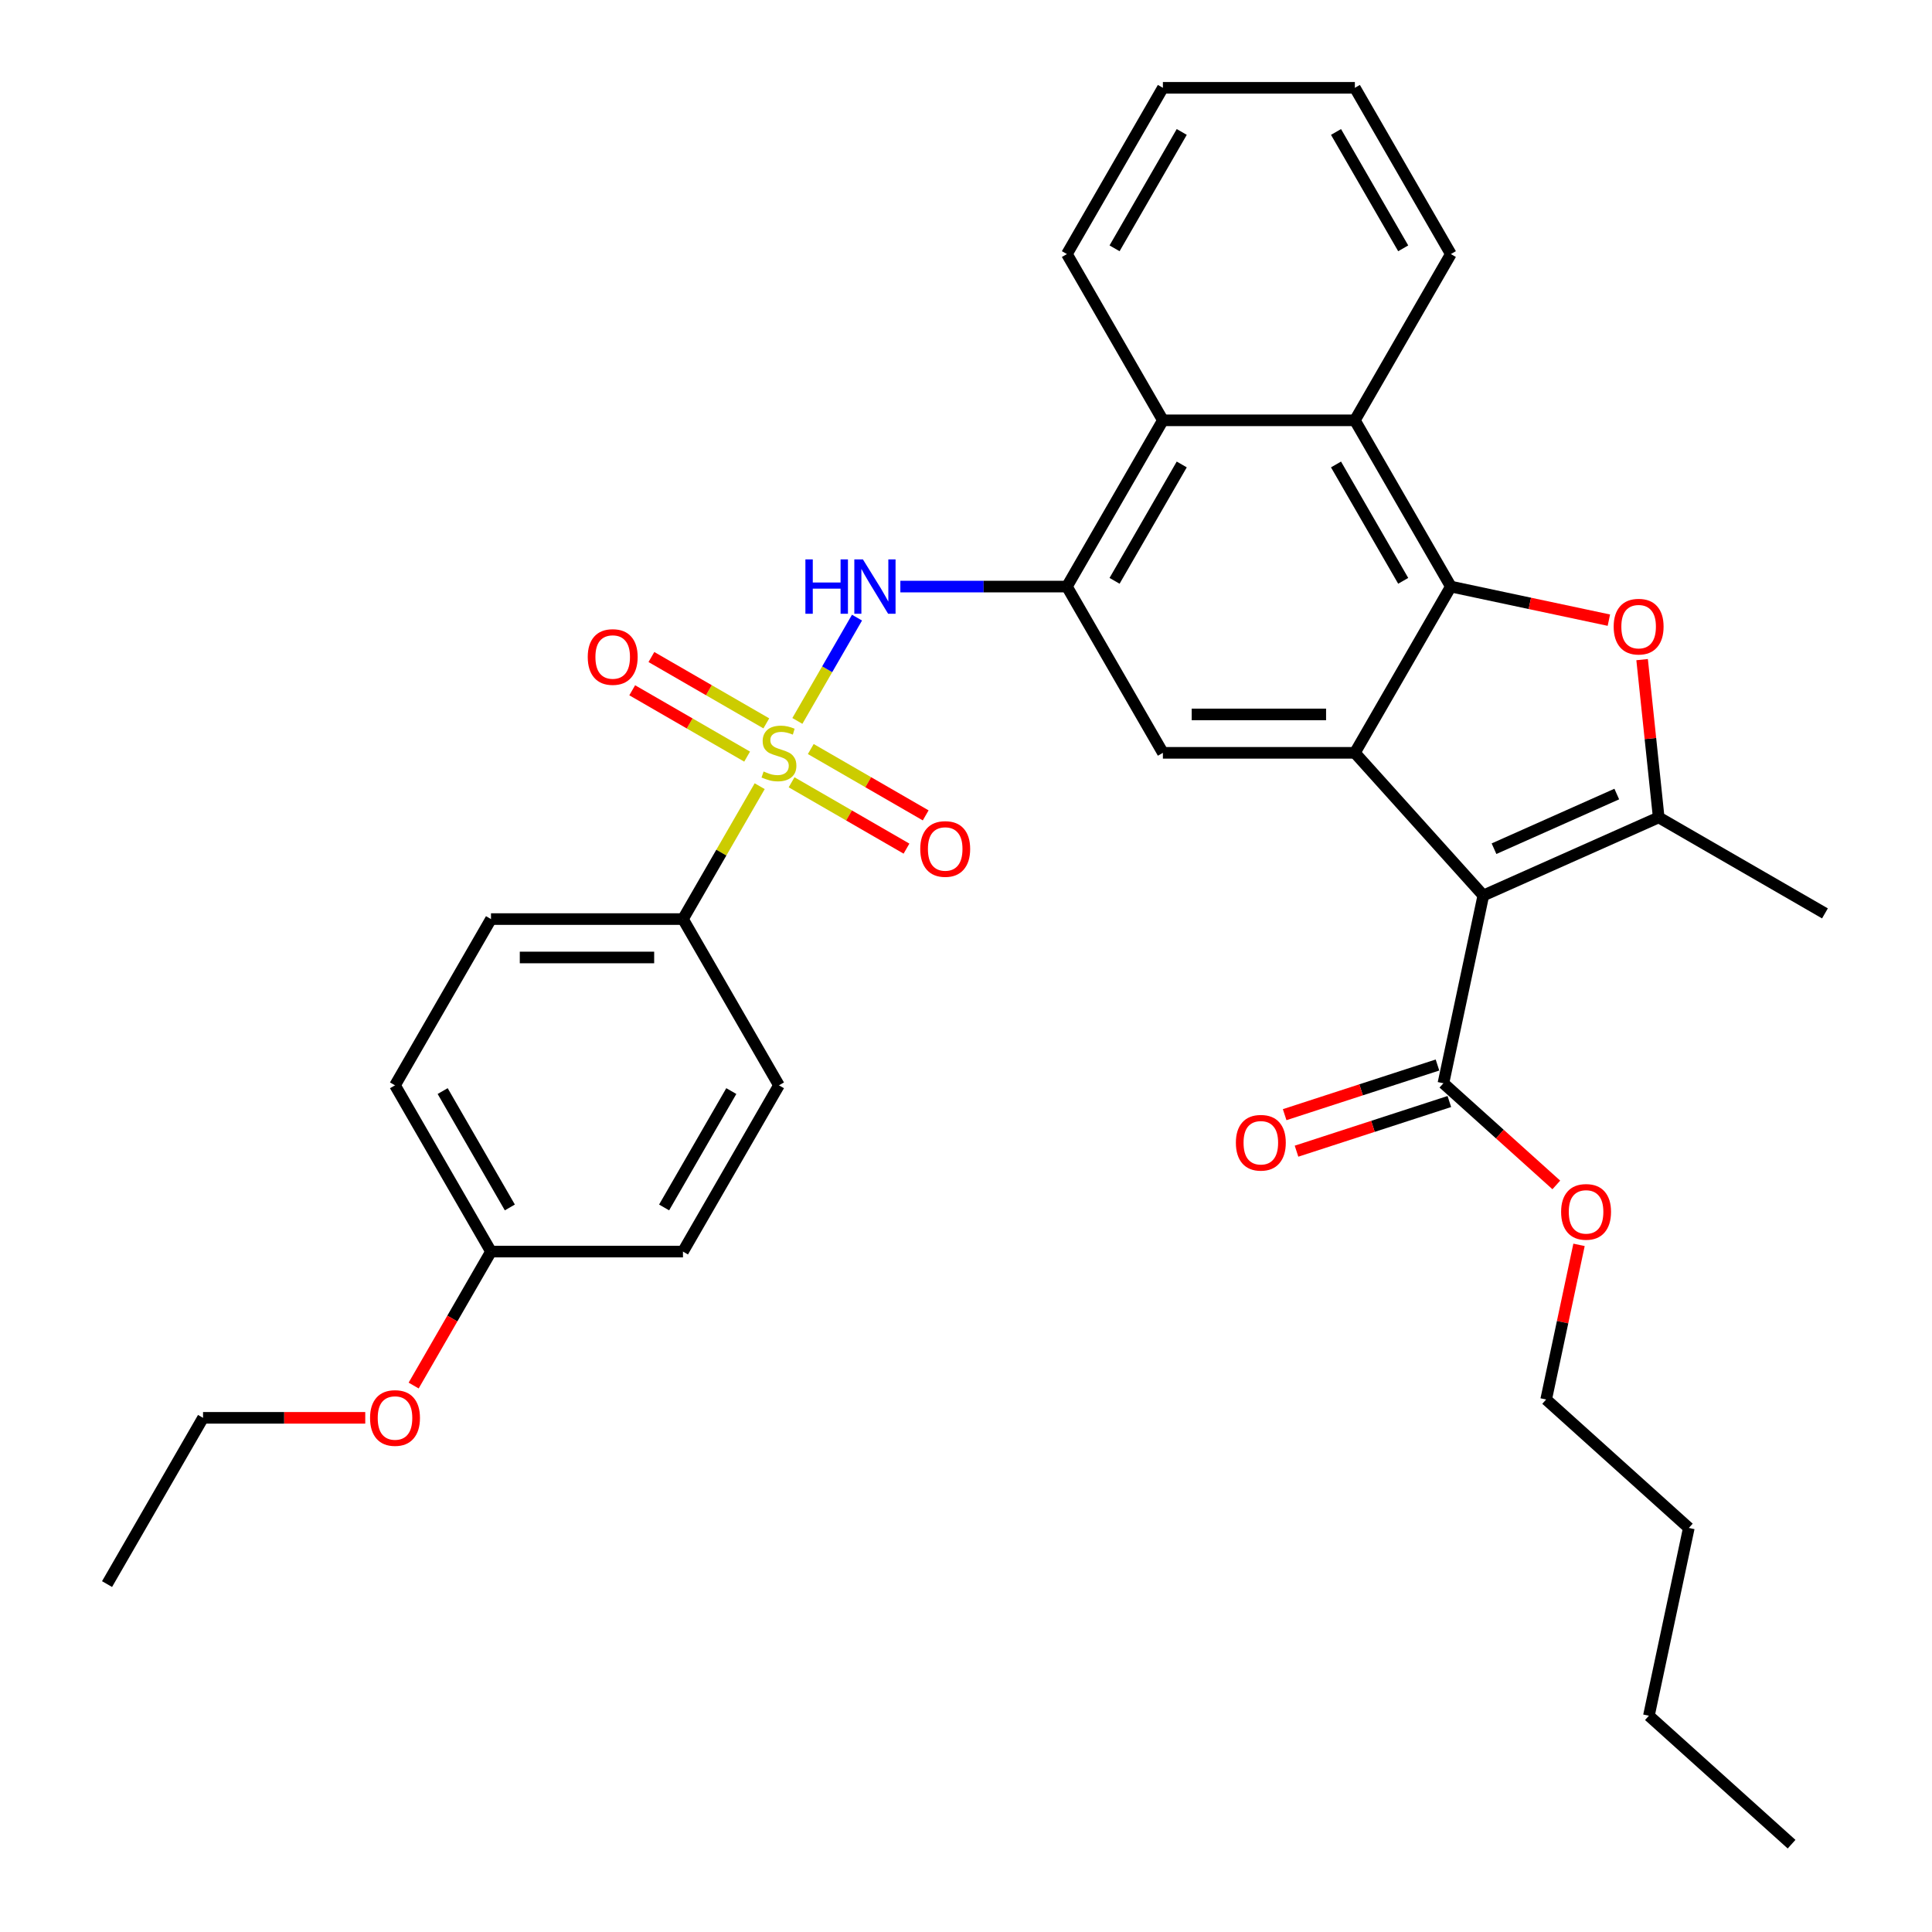 <?xml version='1.0' encoding='iso-8859-1'?>
<svg version='1.1' baseProfile='full'
              xmlns='http://www.w3.org/2000/svg'
                      xmlns:rdkit='http://www.rdkit.org/xml'
                      xmlns:xlink='http://www.w3.org/1999/xlink'
                  xml:space='preserve'
width='1000px' height='1000px' viewBox='0 0 1000 1000'>
<!-- END OF HEADER -->
<rect style='opacity:1.0;fill:#FFFFFF;stroke:none' width='1000' height='1000' x='0' y='0'> </rect>
<path class='bond-5' d='M 412.719,373.148 L 428.152,346.418' style='fill:none;fill-rule:evenodd;stroke:#CCCC00;stroke-width:6px;stroke-linecap:butt;stroke-linejoin:miter;stroke-opacity:1' />
<path class='bond-5' d='M 428.152,346.418 L 443.584,319.688' style='fill:none;fill-rule:evenodd;stroke:#0000FF;stroke-width:6px;stroke-linecap:butt;stroke-linejoin:miter;stroke-opacity:1' />
<path class='bond-11' d='M 393.214,406.932 L 373.358,441.323' style='fill:none;fill-rule:evenodd;stroke:#CCCC00;stroke-width:6px;stroke-linecap:butt;stroke-linejoin:miter;stroke-opacity:1' />
<path class='bond-11' d='M 373.358,441.323 L 353.502,475.714' style='fill:none;fill-rule:evenodd;stroke:#000000;stroke-width:6px;stroke-linecap:butt;stroke-linejoin:miter;stroke-opacity:1' />
<path class='bond-12' d='M 409.723,404.911 L 439.461,422.08' style='fill:none;fill-rule:evenodd;stroke:#CCCC00;stroke-width:6px;stroke-linecap:butt;stroke-linejoin:miter;stroke-opacity:1' />
<path class='bond-12' d='M 439.461,422.08 L 469.199,439.249' style='fill:none;fill-rule:evenodd;stroke:#FF0000;stroke-width:6px;stroke-linecap:butt;stroke-linejoin:miter;stroke-opacity:1' />
<path class='bond-12' d='M 419.659,387.7 L 449.397,404.869' style='fill:none;fill-rule:evenodd;stroke:#CCCC00;stroke-width:6px;stroke-linecap:butt;stroke-linejoin:miter;stroke-opacity:1' />
<path class='bond-12' d='M 449.397,404.869 L 479.135,422.039' style='fill:none;fill-rule:evenodd;stroke:#FF0000;stroke-width:6px;stroke-linecap:butt;stroke-linejoin:miter;stroke-opacity:1' />
<path class='bond-13' d='M 396.646,374.414 L 366.908,357.244' style='fill:none;fill-rule:evenodd;stroke:#CCCC00;stroke-width:6px;stroke-linecap:butt;stroke-linejoin:miter;stroke-opacity:1' />
<path class='bond-13' d='M 366.908,357.244 L 337.17,340.075' style='fill:none;fill-rule:evenodd;stroke:#FF0000;stroke-width:6px;stroke-linecap:butt;stroke-linejoin:miter;stroke-opacity:1' />
<path class='bond-13' d='M 386.71,391.624 L 356.972,374.455' style='fill:none;fill-rule:evenodd;stroke:#CCCC00;stroke-width:6px;stroke-linecap:butt;stroke-linejoin:miter;stroke-opacity:1' />
<path class='bond-13' d='M 356.972,374.455 L 327.234,357.286' style='fill:none;fill-rule:evenodd;stroke:#FF0000;stroke-width:6px;stroke-linecap:butt;stroke-linejoin:miter;stroke-opacity:1' />
<path class='bond-0' d='M 767.765,463.504 L 701.277,389.662' style='fill:none;fill-rule:evenodd;stroke:#000000;stroke-width:6px;stroke-linecap:butt;stroke-linejoin:miter;stroke-opacity:1' />
<path class='bond-3' d='M 767.765,463.504 L 858.538,423.089' style='fill:none;fill-rule:evenodd;stroke:#000000;stroke-width:6px;stroke-linecap:butt;stroke-linejoin:miter;stroke-opacity:1' />
<path class='bond-3' d='M 773.298,439.287 L 836.839,410.997' style='fill:none;fill-rule:evenodd;stroke:#000000;stroke-width:6px;stroke-linecap:butt;stroke-linejoin:miter;stroke-opacity:1' />
<path class='bond-9' d='M 767.765,463.504 L 747.106,560.697' style='fill:none;fill-rule:evenodd;stroke:#000000;stroke-width:6px;stroke-linecap:butt;stroke-linejoin:miter;stroke-opacity:1' />
<path class='bond-1' d='M 701.277,389.662 L 601.913,389.662' style='fill:none;fill-rule:evenodd;stroke:#000000;stroke-width:6px;stroke-linecap:butt;stroke-linejoin:miter;stroke-opacity:1' />
<path class='bond-1' d='M 686.372,369.789 L 616.817,369.789' style='fill:none;fill-rule:evenodd;stroke:#000000;stroke-width:6px;stroke-linecap:butt;stroke-linejoin:miter;stroke-opacity:1' />
<path class='bond-34' d='M 701.277,389.662 L 750.959,303.61' style='fill:none;fill-rule:evenodd;stroke:#000000;stroke-width:6px;stroke-linecap:butt;stroke-linejoin:miter;stroke-opacity:1' />
<path class='bond-2' d='M 750.959,303.61 L 701.277,217.558' style='fill:none;fill-rule:evenodd;stroke:#000000;stroke-width:6px;stroke-linecap:butt;stroke-linejoin:miter;stroke-opacity:1' />
<path class='bond-2' d='M 726.296,300.639 L 691.519,240.403' style='fill:none;fill-rule:evenodd;stroke:#000000;stroke-width:6px;stroke-linecap:butt;stroke-linejoin:miter;stroke-opacity:1' />
<path class='bond-4' d='M 750.959,303.61 L 791.855,312.303' style='fill:none;fill-rule:evenodd;stroke:#000000;stroke-width:6px;stroke-linecap:butt;stroke-linejoin:miter;stroke-opacity:1' />
<path class='bond-4' d='M 791.855,312.303 L 832.75,320.996' style='fill:none;fill-rule:evenodd;stroke:#FF0000;stroke-width:6px;stroke-linecap:butt;stroke-linejoin:miter;stroke-opacity:1' />
<path class='bond-18' d='M 858.538,423.089 L 944.59,472.771' style='fill:none;fill-rule:evenodd;stroke:#000000;stroke-width:6px;stroke-linecap:butt;stroke-linejoin:miter;stroke-opacity:1' />
<path class='bond-36' d='M 858.538,423.089 L 854.246,382.254' style='fill:none;fill-rule:evenodd;stroke:#000000;stroke-width:6px;stroke-linecap:butt;stroke-linejoin:miter;stroke-opacity:1' />
<path class='bond-36' d='M 854.246,382.254 L 849.954,341.419' style='fill:none;fill-rule:evenodd;stroke:#FF0000;stroke-width:6px;stroke-linecap:butt;stroke-linejoin:miter;stroke-opacity:1' />
<path class='bond-6' d='M 466.022,303.61 L 509.127,303.61' style='fill:none;fill-rule:evenodd;stroke:#0000FF;stroke-width:6px;stroke-linecap:butt;stroke-linejoin:miter;stroke-opacity:1' />
<path class='bond-6' d='M 509.127,303.61 L 552.231,303.61' style='fill:none;fill-rule:evenodd;stroke:#000000;stroke-width:6px;stroke-linecap:butt;stroke-linejoin:miter;stroke-opacity:1' />
<path class='bond-7' d='M 552.231,303.61 L 601.913,389.662' style='fill:none;fill-rule:evenodd;stroke:#000000;stroke-width:6px;stroke-linecap:butt;stroke-linejoin:miter;stroke-opacity:1' />
<path class='bond-10' d='M 552.231,303.61 L 601.913,217.558' style='fill:none;fill-rule:evenodd;stroke:#000000;stroke-width:6px;stroke-linecap:butt;stroke-linejoin:miter;stroke-opacity:1' />
<path class='bond-10' d='M 576.893,300.639 L 611.671,240.403' style='fill:none;fill-rule:evenodd;stroke:#000000;stroke-width:6px;stroke-linecap:butt;stroke-linejoin:miter;stroke-opacity:1' />
<path class='bond-8' d='M 701.277,217.558 L 601.913,217.558' style='fill:none;fill-rule:evenodd;stroke:#000000;stroke-width:6px;stroke-linecap:butt;stroke-linejoin:miter;stroke-opacity:1' />
<path class='bond-22' d='M 701.277,217.558 L 750.959,131.506' style='fill:none;fill-rule:evenodd;stroke:#000000;stroke-width:6px;stroke-linecap:butt;stroke-linejoin:miter;stroke-opacity:1' />
<path class='bond-14' d='M 744.035,551.247 L 704.485,564.097' style='fill:none;fill-rule:evenodd;stroke:#000000;stroke-width:6px;stroke-linecap:butt;stroke-linejoin:miter;stroke-opacity:1' />
<path class='bond-14' d='M 704.485,564.097 L 664.936,576.948' style='fill:none;fill-rule:evenodd;stroke:#FF0000;stroke-width:6px;stroke-linecap:butt;stroke-linejoin:miter;stroke-opacity:1' />
<path class='bond-14' d='M 750.176,570.147 L 710.626,582.998' style='fill:none;fill-rule:evenodd;stroke:#000000;stroke-width:6px;stroke-linecap:butt;stroke-linejoin:miter;stroke-opacity:1' />
<path class='bond-14' d='M 710.626,582.998 L 671.077,595.848' style='fill:none;fill-rule:evenodd;stroke:#FF0000;stroke-width:6px;stroke-linecap:butt;stroke-linejoin:miter;stroke-opacity:1' />
<path class='bond-17' d='M 747.106,560.697 L 776.326,587.007' style='fill:none;fill-rule:evenodd;stroke:#000000;stroke-width:6px;stroke-linecap:butt;stroke-linejoin:miter;stroke-opacity:1' />
<path class='bond-17' d='M 776.326,587.007 L 805.546,613.317' style='fill:none;fill-rule:evenodd;stroke:#FF0000;stroke-width:6px;stroke-linecap:butt;stroke-linejoin:miter;stroke-opacity:1' />
<path class='bond-24' d='M 601.913,217.558 L 552.231,131.506' style='fill:none;fill-rule:evenodd;stroke:#000000;stroke-width:6px;stroke-linecap:butt;stroke-linejoin:miter;stroke-opacity:1' />
<path class='bond-15' d='M 353.502,475.714 L 254.138,475.714' style='fill:none;fill-rule:evenodd;stroke:#000000;stroke-width:6px;stroke-linecap:butt;stroke-linejoin:miter;stroke-opacity:1' />
<path class='bond-15' d='M 338.598,495.587 L 269.043,495.587' style='fill:none;fill-rule:evenodd;stroke:#000000;stroke-width:6px;stroke-linecap:butt;stroke-linejoin:miter;stroke-opacity:1' />
<path class='bond-16' d='M 353.502,475.714 L 403.184,561.766' style='fill:none;fill-rule:evenodd;stroke:#000000;stroke-width:6px;stroke-linecap:butt;stroke-linejoin:miter;stroke-opacity:1' />
<path class='bond-20' d='M 254.138,475.714 L 204.456,561.766' style='fill:none;fill-rule:evenodd;stroke:#000000;stroke-width:6px;stroke-linecap:butt;stroke-linejoin:miter;stroke-opacity:1' />
<path class='bond-21' d='M 403.184,561.766 L 353.502,647.818' style='fill:none;fill-rule:evenodd;stroke:#000000;stroke-width:6px;stroke-linecap:butt;stroke-linejoin:miter;stroke-opacity:1' />
<path class='bond-21' d='M 378.522,564.737 L 343.744,624.974' style='fill:none;fill-rule:evenodd;stroke:#000000;stroke-width:6px;stroke-linecap:butt;stroke-linejoin:miter;stroke-opacity:1' />
<path class='bond-25' d='M 817.302,644.335 L 808.795,684.356' style='fill:none;fill-rule:evenodd;stroke:#FF0000;stroke-width:6px;stroke-linecap:butt;stroke-linejoin:miter;stroke-opacity:1' />
<path class='bond-25' d='M 808.795,684.356 L 800.289,724.377' style='fill:none;fill-rule:evenodd;stroke:#000000;stroke-width:6px;stroke-linecap:butt;stroke-linejoin:miter;stroke-opacity:1' />
<path class='bond-19' d='M 254.138,647.818 L 353.502,647.818' style='fill:none;fill-rule:evenodd;stroke:#000000;stroke-width:6px;stroke-linecap:butt;stroke-linejoin:miter;stroke-opacity:1' />
<path class='bond-23' d='M 254.138,647.818 L 234.122,682.487' style='fill:none;fill-rule:evenodd;stroke:#000000;stroke-width:6px;stroke-linecap:butt;stroke-linejoin:miter;stroke-opacity:1' />
<path class='bond-23' d='M 234.122,682.487 L 214.105,717.157' style='fill:none;fill-rule:evenodd;stroke:#FF0000;stroke-width:6px;stroke-linecap:butt;stroke-linejoin:miter;stroke-opacity:1' />
<path class='bond-33' d='M 254.138,647.818 L 204.456,561.766' style='fill:none;fill-rule:evenodd;stroke:#000000;stroke-width:6px;stroke-linecap:butt;stroke-linejoin:miter;stroke-opacity:1' />
<path class='bond-33' d='M 263.896,624.974 L 229.119,564.737' style='fill:none;fill-rule:evenodd;stroke:#000000;stroke-width:6px;stroke-linecap:butt;stroke-linejoin:miter;stroke-opacity:1' />
<path class='bond-35' d='M 750.959,131.506 L 701.277,45.455' style='fill:none;fill-rule:evenodd;stroke:#000000;stroke-width:6px;stroke-linecap:butt;stroke-linejoin:miter;stroke-opacity:1' />
<path class='bond-35' d='M 726.296,128.535 L 691.519,68.299' style='fill:none;fill-rule:evenodd;stroke:#000000;stroke-width:6px;stroke-linecap:butt;stroke-linejoin:miter;stroke-opacity:1' />
<path class='bond-26' d='M 189.055,733.87 L 147.073,733.87' style='fill:none;fill-rule:evenodd;stroke:#FF0000;stroke-width:6px;stroke-linecap:butt;stroke-linejoin:miter;stroke-opacity:1' />
<path class='bond-26' d='M 147.073,733.87 L 105.092,733.87' style='fill:none;fill-rule:evenodd;stroke:#000000;stroke-width:6px;stroke-linecap:butt;stroke-linejoin:miter;stroke-opacity:1' />
<path class='bond-30' d='M 552.231,131.506 L 601.913,45.455' style='fill:none;fill-rule:evenodd;stroke:#000000;stroke-width:6px;stroke-linecap:butt;stroke-linejoin:miter;stroke-opacity:1' />
<path class='bond-30' d='M 576.893,128.535 L 611.671,68.299' style='fill:none;fill-rule:evenodd;stroke:#000000;stroke-width:6px;stroke-linecap:butt;stroke-linejoin:miter;stroke-opacity:1' />
<path class='bond-27' d='M 800.289,724.377 L 874.131,790.865' style='fill:none;fill-rule:evenodd;stroke:#000000;stroke-width:6px;stroke-linecap:butt;stroke-linejoin:miter;stroke-opacity:1' />
<path class='bond-31' d='M 105.092,733.87 L 55.41,819.922' style='fill:none;fill-rule:evenodd;stroke:#000000;stroke-width:6px;stroke-linecap:butt;stroke-linejoin:miter;stroke-opacity:1' />
<path class='bond-28' d='M 874.131,790.865 L 853.472,888.058' style='fill:none;fill-rule:evenodd;stroke:#000000;stroke-width:6px;stroke-linecap:butt;stroke-linejoin:miter;stroke-opacity:1' />
<path class='bond-32' d='M 853.472,888.058 L 927.314,954.545' style='fill:none;fill-rule:evenodd;stroke:#000000;stroke-width:6px;stroke-linecap:butt;stroke-linejoin:miter;stroke-opacity:1' />
<path class='bond-29' d='M 701.277,45.455 L 601.913,45.455' style='fill:none;fill-rule:evenodd;stroke:#000000;stroke-width:6px;stroke-linecap:butt;stroke-linejoin:miter;stroke-opacity:1' />
<path  class='atom-0' d='M 395.235 399.32
Q 395.553 399.44, 396.865 399.996
Q 398.176 400.552, 399.607 400.91
Q 401.078 401.228, 402.509 401.228
Q 405.172 401.228, 406.722 399.956
Q 408.272 398.645, 408.272 396.379
Q 408.272 394.829, 407.477 393.875
Q 406.722 392.921, 405.529 392.405
Q 404.337 391.888, 402.35 391.292
Q 399.846 390.537, 398.335 389.821
Q 396.865 389.106, 395.792 387.595
Q 394.758 386.085, 394.758 383.541
Q 394.758 380.004, 397.143 377.818
Q 399.568 375.632, 404.337 375.632
Q 407.596 375.632, 411.293 377.182
L 410.378 380.242
Q 407 378.851, 404.456 378.851
Q 401.714 378.851, 400.204 380.004
Q 398.693 381.117, 398.733 383.064
Q 398.733 384.575, 399.488 385.489
Q 400.283 386.403, 401.396 386.92
Q 402.549 387.436, 404.456 388.033
Q 407 388.827, 408.51 389.622
Q 410.021 390.417, 411.094 392.047
Q 412.207 393.637, 412.207 396.379
Q 412.207 400.274, 409.583 402.381
Q 407 404.448, 402.668 404.448
Q 400.164 404.448, 398.256 403.891
Q 396.388 403.374, 394.162 402.46
L 395.235 399.32
' fill='#CCCC00'/>
<path  class='atom-5' d='M 835.235 324.349
Q 835.235 317.592, 838.573 313.816
Q 841.912 310.04, 848.152 310.04
Q 854.392 310.04, 857.731 313.816
Q 861.069 317.592, 861.069 324.349
Q 861.069 331.185, 857.691 335.08
Q 854.312 338.935, 848.152 338.935
Q 841.952 338.935, 838.573 335.08
Q 835.235 331.225, 835.235 324.349
M 848.152 335.756
Q 852.444 335.756, 854.75 332.894
Q 857.095 329.993, 857.095 324.349
Q 857.095 318.824, 854.75 316.042
Q 852.444 313.22, 848.152 313.22
Q 843.859 313.22, 841.514 316.002
Q 839.209 318.784, 839.209 324.349
Q 839.209 330.032, 841.514 332.894
Q 843.859 335.756, 848.152 335.756
' fill='#FF0000'/>
<path  class='atom-6' d='M 416.877 289.54
L 420.692 289.54
L 420.692 301.504
L 435.08 301.504
L 435.08 289.54
L 438.896 289.54
L 438.896 317.68
L 435.08 317.68
L 435.08 304.683
L 420.692 304.683
L 420.692 317.68
L 416.877 317.68
L 416.877 289.54
' fill='#0000FF'/>
<path  class='atom-6' d='M 446.646 289.54
L 455.867 304.445
Q 456.781 305.915, 458.252 308.578
Q 459.723 311.241, 459.802 311.4
L 459.802 289.54
L 463.538 289.54
L 463.538 317.68
L 459.683 317.68
L 449.786 301.384
Q 448.634 299.477, 447.402 297.291
Q 446.209 295.105, 445.851 294.429
L 445.851 317.68
L 442.195 317.68
L 442.195 289.54
L 446.646 289.54
' fill='#0000FF'/>
<path  class='atom-13' d='M 476.319 439.424
Q 476.319 432.667, 479.658 428.891
Q 482.996 425.115, 489.236 425.115
Q 495.476 425.115, 498.815 428.891
Q 502.154 432.667, 502.154 439.424
Q 502.154 446.26, 498.775 450.155
Q 495.397 454.01, 489.236 454.01
Q 483.036 454.01, 479.658 450.155
Q 476.319 446.3, 476.319 439.424
M 489.236 450.831
Q 493.529 450.831, 495.834 447.969
Q 498.179 445.068, 498.179 439.424
Q 498.179 433.899, 495.834 431.117
Q 493.529 428.295, 489.236 428.295
Q 484.944 428.295, 482.599 431.077
Q 480.294 433.859, 480.294 439.424
Q 480.294 445.107, 482.599 447.969
Q 484.944 450.831, 489.236 450.831
' fill='#FF0000'/>
<path  class='atom-14' d='M 304.215 340.06
Q 304.215 333.303, 307.554 329.527
Q 310.892 325.751, 317.133 325.751
Q 323.373 325.751, 326.711 329.527
Q 330.05 333.303, 330.05 340.06
Q 330.05 346.896, 326.672 350.791
Q 323.293 354.646, 317.133 354.646
Q 310.932 354.646, 307.554 350.791
Q 304.215 346.936, 304.215 340.06
M 317.133 351.467
Q 321.425 351.467, 323.73 348.605
Q 326.075 345.703, 326.075 340.06
Q 326.075 334.535, 323.73 331.753
Q 321.425 328.931, 317.133 328.931
Q 312.84 328.931, 310.495 331.713
Q 308.19 334.495, 308.19 340.06
Q 308.19 345.743, 310.495 348.605
Q 312.84 351.467, 317.133 351.467
' fill='#FF0000'/>
<path  class='atom-15' d='M 639.687 591.482
Q 639.687 584.725, 643.026 580.949
Q 646.365 577.173, 652.605 577.173
Q 658.845 577.173, 662.183 580.949
Q 665.522 584.725, 665.522 591.482
Q 665.522 598.318, 662.144 602.213
Q 658.765 606.068, 652.605 606.068
Q 646.404 606.068, 643.026 602.213
Q 639.687 598.358, 639.687 591.482
M 652.605 602.889
Q 656.897 602.889, 659.202 600.027
Q 661.547 597.126, 661.547 591.482
Q 661.547 585.957, 659.202 583.175
Q 656.897 580.353, 652.605 580.353
Q 648.312 580.353, 645.967 583.135
Q 643.662 585.917, 643.662 591.482
Q 643.662 597.165, 645.967 600.027
Q 648.312 602.889, 652.605 602.889
' fill='#FF0000'/>
<path  class='atom-18' d='M 808.03 627.264
Q 808.03 620.507, 811.369 616.731
Q 814.708 612.956, 820.948 612.956
Q 827.188 612.956, 830.526 616.731
Q 833.865 620.507, 833.865 627.264
Q 833.865 634.1, 830.487 637.995
Q 827.108 641.851, 820.948 641.851
Q 814.747 641.851, 811.369 637.995
Q 808.03 634.14, 808.03 627.264
M 820.948 638.671
Q 825.24 638.671, 827.545 635.809
Q 829.89 632.908, 829.89 627.264
Q 829.89 621.739, 827.545 618.957
Q 825.24 616.135, 820.948 616.135
Q 816.655 616.135, 814.31 618.917
Q 812.005 621.7, 812.005 627.264
Q 812.005 632.948, 814.31 635.809
Q 816.655 638.671, 820.948 638.671
' fill='#FF0000'/>
<path  class='atom-24' d='M 191.539 733.949
Q 191.539 727.192, 194.877 723.417
Q 198.216 719.641, 204.456 719.641
Q 210.696 719.641, 214.035 723.417
Q 217.373 727.192, 217.373 733.949
Q 217.373 740.786, 213.995 744.681
Q 210.617 748.536, 204.456 748.536
Q 198.256 748.536, 194.877 744.681
Q 191.539 740.825, 191.539 733.949
M 204.456 745.356
Q 208.749 745.356, 211.054 742.495
Q 213.399 739.593, 213.399 733.949
Q 213.399 728.425, 211.054 725.642
Q 208.749 722.82, 204.456 722.82
Q 200.164 722.82, 197.819 725.603
Q 195.513 728.385, 195.513 733.949
Q 195.513 739.633, 197.819 742.495
Q 200.164 745.356, 204.456 745.356
' fill='#FF0000'/>
</svg>
